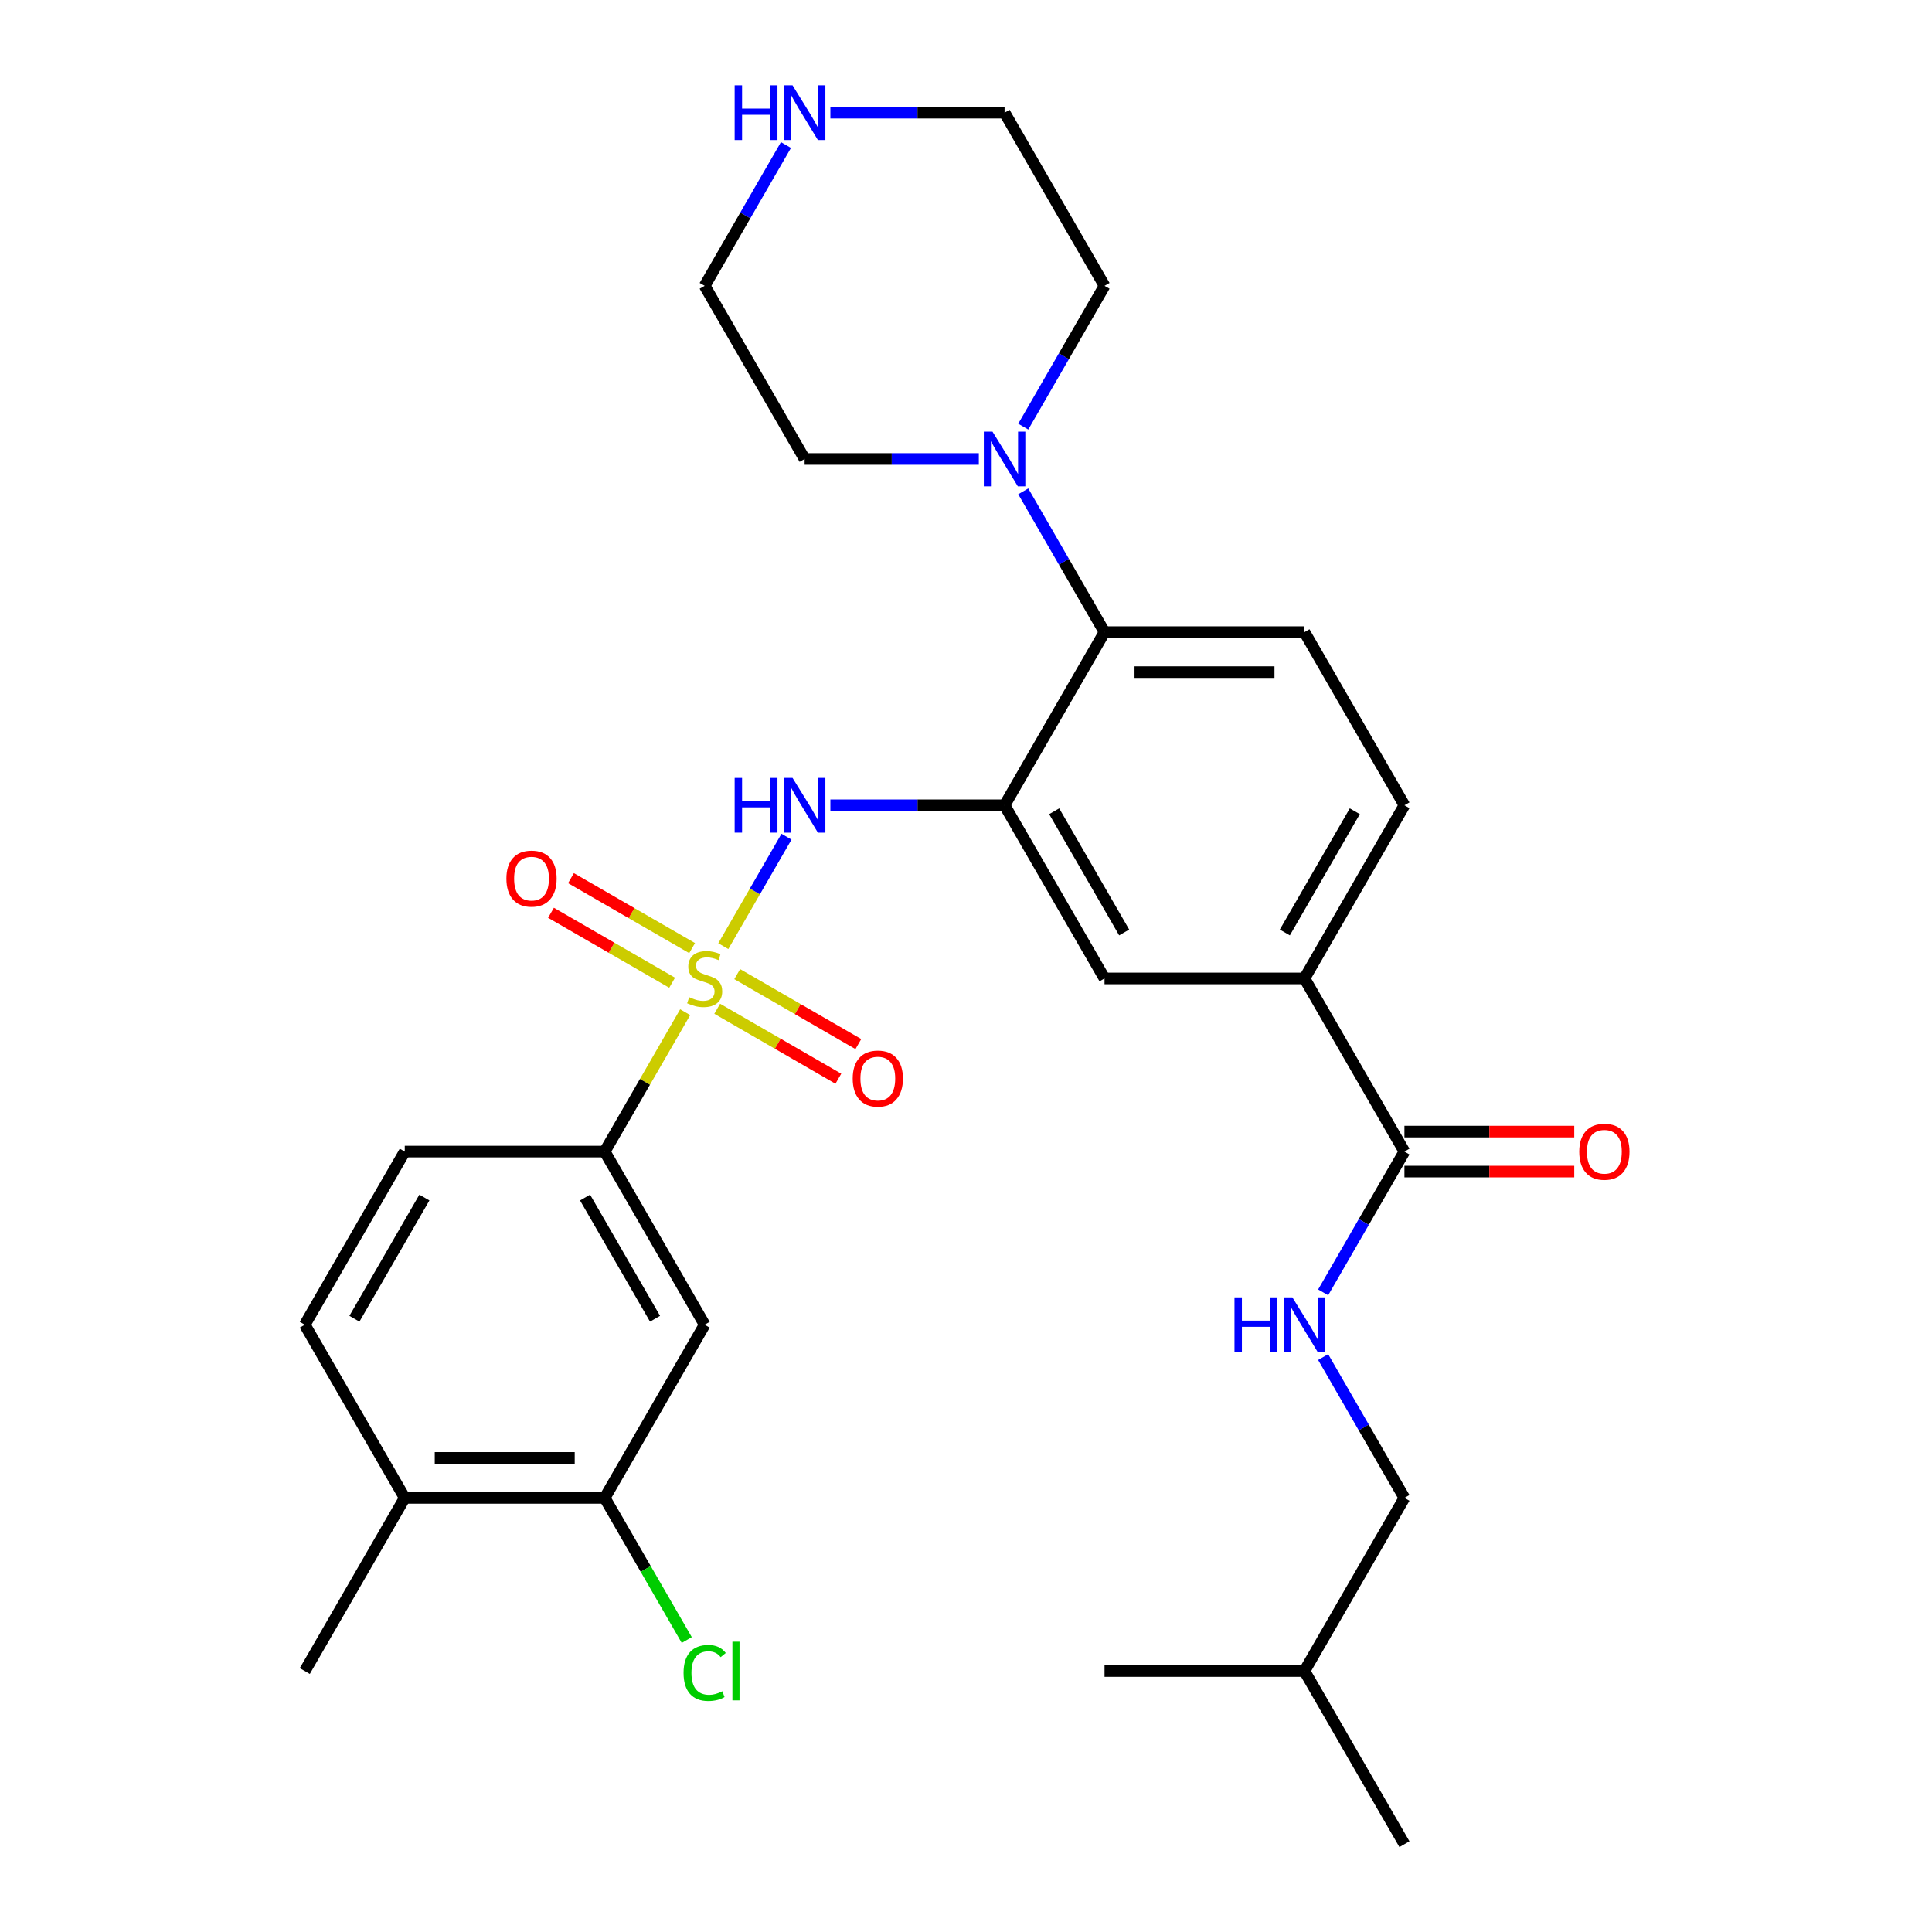<?xml version='1.0' encoding='iso-8859-1'?>
<svg version='1.1' baseProfile='full'
              xmlns='http://www.w3.org/2000/svg'
                      xmlns:rdkit='http://www.rdkit.org/xml'
                      xmlns:xlink='http://www.w3.org/1999/xlink'
                  xml:space='preserve'
width='1000px' height='1000px' viewBox='0 0 1000 1000'>
<!-- END OF HEADER -->
<rect style='opacity:1.0;fill:#FFFFFF;stroke:none' width='1000' height='1000' x='0' y='0'> </rect>
<path class='bond-1' d='M 374.38,489.728 L 390.733,461.403' style='fill:none;fill-rule:evenodd;stroke:#CCCC00;stroke-width:6px;stroke-linecap:butt;stroke-linejoin:miter;stroke-opacity:1' />
<path class='bond-1' d='M 390.733,461.403 L 407.087,433.078' style='fill:none;fill-rule:evenodd;stroke:#0000FF;stroke-width:6px;stroke-linecap:butt;stroke-linejoin:miter;stroke-opacity:1' />
<path class='bond-2' d='M 354.649,523.902 L 333.82,559.98' style='fill:none;fill-rule:evenodd;stroke:#CCCC00;stroke-width:6px;stroke-linecap:butt;stroke-linejoin:miter;stroke-opacity:1' />
<path class='bond-2' d='M 333.82,559.98 L 312.99,596.057' style='fill:none;fill-rule:evenodd;stroke:#000000;stroke-width:6px;stroke-linecap:butt;stroke-linejoin:miter;stroke-opacity:1' />
<path class='bond-10' d='M 358.241,490.737 L 326.889,472.636' style='fill:none;fill-rule:evenodd;stroke:#CCCC00;stroke-width:6px;stroke-linecap:butt;stroke-linejoin:miter;stroke-opacity:1' />
<path class='bond-10' d='M 326.889,472.636 L 295.536,454.534' style='fill:none;fill-rule:evenodd;stroke:#FF0000;stroke-width:6px;stroke-linecap:butt;stroke-linejoin:miter;stroke-opacity:1' />
<path class='bond-10' d='M 347.892,508.661 L 316.54,490.56' style='fill:none;fill-rule:evenodd;stroke:#CCCC00;stroke-width:6px;stroke-linecap:butt;stroke-linejoin:miter;stroke-opacity:1' />
<path class='bond-10' d='M 316.54,490.56 L 285.188,472.459' style='fill:none;fill-rule:evenodd;stroke:#FF0000;stroke-width:6px;stroke-linecap:butt;stroke-linejoin:miter;stroke-opacity:1' />
<path class='bond-11' d='M 371.227,522.133 L 402.579,540.235' style='fill:none;fill-rule:evenodd;stroke:#CCCC00;stroke-width:6px;stroke-linecap:butt;stroke-linejoin:miter;stroke-opacity:1' />
<path class='bond-11' d='M 402.579,540.235 L 433.931,558.336' style='fill:none;fill-rule:evenodd;stroke:#FF0000;stroke-width:6px;stroke-linecap:butt;stroke-linejoin:miter;stroke-opacity:1' />
<path class='bond-11' d='M 381.575,504.209 L 412.928,522.31' style='fill:none;fill-rule:evenodd;stroke:#CCCC00;stroke-width:6px;stroke-linecap:butt;stroke-linejoin:miter;stroke-opacity:1' />
<path class='bond-11' d='M 412.928,522.31 L 444.28,540.411' style='fill:none;fill-rule:evenodd;stroke:#FF0000;stroke-width:6px;stroke-linecap:butt;stroke-linejoin:miter;stroke-opacity:1' />
<path class='bond-0' d='M 519.964,416.813 L 474.884,416.813' style='fill:none;fill-rule:evenodd;stroke:#000000;stroke-width:6px;stroke-linecap:butt;stroke-linejoin:miter;stroke-opacity:1' />
<path class='bond-0' d='M 474.884,416.813 L 429.804,416.813' style='fill:none;fill-rule:evenodd;stroke:#0000FF;stroke-width:6px;stroke-linecap:butt;stroke-linejoin:miter;stroke-opacity:1' />
<path class='bond-3' d='M 519.964,416.813 L 571.707,327.191' style='fill:none;fill-rule:evenodd;stroke:#000000;stroke-width:6px;stroke-linecap:butt;stroke-linejoin:miter;stroke-opacity:1' />
<path class='bond-7' d='M 519.964,416.813 L 571.707,506.435' style='fill:none;fill-rule:evenodd;stroke:#000000;stroke-width:6px;stroke-linecap:butt;stroke-linejoin:miter;stroke-opacity:1' />
<path class='bond-7' d='M 545.65,419.908 L 581.87,482.643' style='fill:none;fill-rule:evenodd;stroke:#000000;stroke-width:6px;stroke-linecap:butt;stroke-linejoin:miter;stroke-opacity:1' />
<path class='bond-6' d='M 312.99,596.057 L 364.734,685.679' style='fill:none;fill-rule:evenodd;stroke:#000000;stroke-width:6px;stroke-linecap:butt;stroke-linejoin:miter;stroke-opacity:1' />
<path class='bond-6' d='M 302.828,619.849 L 339.048,682.585' style='fill:none;fill-rule:evenodd;stroke:#000000;stroke-width:6px;stroke-linecap:butt;stroke-linejoin:miter;stroke-opacity:1' />
<path class='bond-18' d='M 312.99,596.057 L 209.504,596.057' style='fill:none;fill-rule:evenodd;stroke:#000000;stroke-width:6px;stroke-linecap:butt;stroke-linejoin:miter;stroke-opacity:1' />
<path class='bond-4' d='M 571.707,327.191 L 550.67,290.753' style='fill:none;fill-rule:evenodd;stroke:#000000;stroke-width:6px;stroke-linecap:butt;stroke-linejoin:miter;stroke-opacity:1' />
<path class='bond-4' d='M 550.67,290.753 L 529.633,254.316' style='fill:none;fill-rule:evenodd;stroke:#0000FF;stroke-width:6px;stroke-linecap:butt;stroke-linejoin:miter;stroke-opacity:1' />
<path class='bond-13' d='M 571.707,327.191 L 675.194,327.191' style='fill:none;fill-rule:evenodd;stroke:#000000;stroke-width:6px;stroke-linecap:butt;stroke-linejoin:miter;stroke-opacity:1' />
<path class='bond-13' d='M 587.23,347.888 L 659.671,347.888' style='fill:none;fill-rule:evenodd;stroke:#000000;stroke-width:6px;stroke-linecap:butt;stroke-linejoin:miter;stroke-opacity:1' />
<path class='bond-22' d='M 506.637,237.569 L 461.557,237.569' style='fill:none;fill-rule:evenodd;stroke:#0000FF;stroke-width:6px;stroke-linecap:butt;stroke-linejoin:miter;stroke-opacity:1' />
<path class='bond-22' d='M 461.557,237.569 L 416.477,237.569' style='fill:none;fill-rule:evenodd;stroke:#000000;stroke-width:6px;stroke-linecap:butt;stroke-linejoin:miter;stroke-opacity:1' />
<path class='bond-23' d='M 529.633,220.822 L 550.67,184.384' style='fill:none;fill-rule:evenodd;stroke:#0000FF;stroke-width:6px;stroke-linecap:butt;stroke-linejoin:miter;stroke-opacity:1' />
<path class='bond-23' d='M 550.67,184.384 L 571.707,147.947' style='fill:none;fill-rule:evenodd;stroke:#000000;stroke-width:6px;stroke-linecap:butt;stroke-linejoin:miter;stroke-opacity:1' />
<path class='bond-5' d='M 726.937,596.057 L 675.194,506.435' style='fill:none;fill-rule:evenodd;stroke:#000000;stroke-width:6px;stroke-linecap:butt;stroke-linejoin:miter;stroke-opacity:1' />
<path class='bond-12' d='M 726.937,596.057 L 705.9,632.495' style='fill:none;fill-rule:evenodd;stroke:#000000;stroke-width:6px;stroke-linecap:butt;stroke-linejoin:miter;stroke-opacity:1' />
<path class='bond-12' d='M 705.9,632.495 L 684.863,668.932' style='fill:none;fill-rule:evenodd;stroke:#0000FF;stroke-width:6px;stroke-linecap:butt;stroke-linejoin:miter;stroke-opacity:1' />
<path class='bond-17' d='M 726.937,606.406 L 770.887,606.406' style='fill:none;fill-rule:evenodd;stroke:#000000;stroke-width:6px;stroke-linecap:butt;stroke-linejoin:miter;stroke-opacity:1' />
<path class='bond-17' d='M 770.887,606.406 L 814.837,606.406' style='fill:none;fill-rule:evenodd;stroke:#FF0000;stroke-width:6px;stroke-linecap:butt;stroke-linejoin:miter;stroke-opacity:1' />
<path class='bond-17' d='M 726.937,585.708 L 770.887,585.708' style='fill:none;fill-rule:evenodd;stroke:#000000;stroke-width:6px;stroke-linecap:butt;stroke-linejoin:miter;stroke-opacity:1' />
<path class='bond-17' d='M 770.887,585.708 L 814.837,585.708' style='fill:none;fill-rule:evenodd;stroke:#FF0000;stroke-width:6px;stroke-linecap:butt;stroke-linejoin:miter;stroke-opacity:1' />
<path class='bond-9' d='M 364.734,685.679 L 312.99,775.301' style='fill:none;fill-rule:evenodd;stroke:#000000;stroke-width:6px;stroke-linecap:butt;stroke-linejoin:miter;stroke-opacity:1' />
<path class='bond-8' d='M 571.707,506.435 L 675.194,506.435' style='fill:none;fill-rule:evenodd;stroke:#000000;stroke-width:6px;stroke-linecap:butt;stroke-linejoin:miter;stroke-opacity:1' />
<path class='bond-15' d='M 675.194,506.435 L 726.937,416.813' style='fill:none;fill-rule:evenodd;stroke:#000000;stroke-width:6px;stroke-linecap:butt;stroke-linejoin:miter;stroke-opacity:1' />
<path class='bond-15' d='M 665.031,482.643 L 701.251,419.908' style='fill:none;fill-rule:evenodd;stroke:#000000;stroke-width:6px;stroke-linecap:butt;stroke-linejoin:miter;stroke-opacity:1' />
<path class='bond-20' d='M 312.99,775.301 L 334.23,812.089' style='fill:none;fill-rule:evenodd;stroke:#000000;stroke-width:6px;stroke-linecap:butt;stroke-linejoin:miter;stroke-opacity:1' />
<path class='bond-20' d='M 334.23,812.089 L 355.469,848.876' style='fill:none;fill-rule:evenodd;stroke:#00CC00;stroke-width:6px;stroke-linecap:butt;stroke-linejoin:miter;stroke-opacity:1' />
<path class='bond-30' d='M 312.99,775.301 L 209.504,775.301' style='fill:none;fill-rule:evenodd;stroke:#000000;stroke-width:6px;stroke-linecap:butt;stroke-linejoin:miter;stroke-opacity:1' />
<path class='bond-30' d='M 297.467,754.604 L 225.027,754.604' style='fill:none;fill-rule:evenodd;stroke:#000000;stroke-width:6px;stroke-linecap:butt;stroke-linejoin:miter;stroke-opacity:1' />
<path class='bond-21' d='M 684.863,702.426 L 705.9,738.864' style='fill:none;fill-rule:evenodd;stroke:#0000FF;stroke-width:6px;stroke-linecap:butt;stroke-linejoin:miter;stroke-opacity:1' />
<path class='bond-21' d='M 705.9,738.864 L 726.937,775.301' style='fill:none;fill-rule:evenodd;stroke:#000000;stroke-width:6px;stroke-linecap:butt;stroke-linejoin:miter;stroke-opacity:1' />
<path class='bond-31' d='M 675.194,327.191 L 726.937,416.813' style='fill:none;fill-rule:evenodd;stroke:#000000;stroke-width:6px;stroke-linecap:butt;stroke-linejoin:miter;stroke-opacity:1' />
<path class='bond-14' d='M 429.804,58.325 L 474.884,58.325' style='fill:none;fill-rule:evenodd;stroke:#0000FF;stroke-width:6px;stroke-linecap:butt;stroke-linejoin:miter;stroke-opacity:1' />
<path class='bond-14' d='M 474.884,58.325 L 519.964,58.325' style='fill:none;fill-rule:evenodd;stroke:#000000;stroke-width:6px;stroke-linecap:butt;stroke-linejoin:miter;stroke-opacity:1' />
<path class='bond-32' d='M 406.808,75.072 L 385.771,111.509' style='fill:none;fill-rule:evenodd;stroke:#0000FF;stroke-width:6px;stroke-linecap:butt;stroke-linejoin:miter;stroke-opacity:1' />
<path class='bond-32' d='M 385.771,111.509 L 364.734,147.947' style='fill:none;fill-rule:evenodd;stroke:#000000;stroke-width:6px;stroke-linecap:butt;stroke-linejoin:miter;stroke-opacity:1' />
<path class='bond-16' d='M 209.504,775.301 L 157.76,685.679' style='fill:none;fill-rule:evenodd;stroke:#000000;stroke-width:6px;stroke-linecap:butt;stroke-linejoin:miter;stroke-opacity:1' />
<path class='bond-26' d='M 209.504,775.301 L 157.76,864.923' style='fill:none;fill-rule:evenodd;stroke:#000000;stroke-width:6px;stroke-linecap:butt;stroke-linejoin:miter;stroke-opacity:1' />
<path class='bond-19' d='M 209.504,596.057 L 157.76,685.679' style='fill:none;fill-rule:evenodd;stroke:#000000;stroke-width:6px;stroke-linecap:butt;stroke-linejoin:miter;stroke-opacity:1' />
<path class='bond-19' d='M 219.667,619.849 L 183.446,682.585' style='fill:none;fill-rule:evenodd;stroke:#000000;stroke-width:6px;stroke-linecap:butt;stroke-linejoin:miter;stroke-opacity:1' />
<path class='bond-27' d='M 726.937,775.301 L 675.194,864.923' style='fill:none;fill-rule:evenodd;stroke:#000000;stroke-width:6px;stroke-linecap:butt;stroke-linejoin:miter;stroke-opacity:1' />
<path class='bond-25' d='M 416.477,237.569 L 364.734,147.947' style='fill:none;fill-rule:evenodd;stroke:#000000;stroke-width:6px;stroke-linecap:butt;stroke-linejoin:miter;stroke-opacity:1' />
<path class='bond-24' d='M 571.707,147.947 L 519.964,58.325' style='fill:none;fill-rule:evenodd;stroke:#000000;stroke-width:6px;stroke-linecap:butt;stroke-linejoin:miter;stroke-opacity:1' />
<path class='bond-28' d='M 675.194,864.923 L 726.937,954.545' style='fill:none;fill-rule:evenodd;stroke:#000000;stroke-width:6px;stroke-linecap:butt;stroke-linejoin:miter;stroke-opacity:1' />
<path class='bond-29' d='M 675.194,864.923 L 571.707,864.923' style='fill:none;fill-rule:evenodd;stroke:#000000;stroke-width:6px;stroke-linecap:butt;stroke-linejoin:miter;stroke-opacity:1' />
<path  class='atom-0' d='M 356.734 516.155
Q 357.054 516.275, 358.374 516.835
Q 359.694 517.395, 361.134 517.755
Q 362.614 518.075, 364.054 518.075
Q 366.734 518.075, 368.294 516.795
Q 369.854 515.475, 369.854 513.195
Q 369.854 511.635, 369.054 510.675
Q 368.294 509.715, 367.094 509.195
Q 365.894 508.675, 363.894 508.075
Q 361.374 507.315, 359.854 506.595
Q 358.374 505.875, 357.294 504.355
Q 356.254 502.835, 356.254 500.275
Q 356.254 496.715, 358.654 494.515
Q 361.094 492.315, 365.894 492.315
Q 369.174 492.315, 372.894 493.875
L 371.974 496.955
Q 368.574 495.555, 366.014 495.555
Q 363.254 495.555, 361.734 496.715
Q 360.214 497.835, 360.254 499.795
Q 360.254 501.315, 361.014 502.235
Q 361.814 503.155, 362.934 503.675
Q 364.094 504.195, 366.014 504.795
Q 368.574 505.595, 370.094 506.395
Q 371.614 507.195, 372.694 508.835
Q 373.814 510.435, 373.814 513.195
Q 373.814 517.115, 371.174 519.235
Q 368.574 521.315, 364.214 521.315
Q 361.694 521.315, 359.774 520.755
Q 357.894 520.235, 355.654 519.315
L 356.734 516.155
' fill='#CCCC00'/>
<path  class='atom-2' d='M 380.257 402.653
L 384.097 402.653
L 384.097 414.693
L 398.577 414.693
L 398.577 402.653
L 402.417 402.653
L 402.417 430.973
L 398.577 430.973
L 398.577 417.893
L 384.097 417.893
L 384.097 430.973
L 380.257 430.973
L 380.257 402.653
' fill='#0000FF'/>
<path  class='atom-2' d='M 410.217 402.653
L 419.497 417.653
Q 420.417 419.133, 421.897 421.813
Q 423.377 424.493, 423.457 424.653
L 423.457 402.653
L 427.217 402.653
L 427.217 430.973
L 423.337 430.973
L 413.377 414.573
Q 412.217 412.653, 410.977 410.453
Q 409.777 408.253, 409.417 407.573
L 409.417 430.973
L 405.737 430.973
L 405.737 402.653
L 410.217 402.653
' fill='#0000FF'/>
<path  class='atom-5' d='M 513.704 223.409
L 522.984 238.409
Q 523.904 239.889, 525.384 242.569
Q 526.864 245.249, 526.944 245.409
L 526.944 223.409
L 530.704 223.409
L 530.704 251.729
L 526.824 251.729
L 516.864 235.329
Q 515.704 233.409, 514.464 231.209
Q 513.264 229.009, 512.904 228.329
L 512.904 251.729
L 509.224 251.729
L 509.224 223.409
L 513.704 223.409
' fill='#0000FF'/>
<path  class='atom-11' d='M 262.112 454.772
Q 262.112 447.972, 265.472 444.172
Q 268.832 440.372, 275.112 440.372
Q 281.392 440.372, 284.752 444.172
Q 288.112 447.972, 288.112 454.772
Q 288.112 461.652, 284.712 465.572
Q 281.312 469.452, 275.112 469.452
Q 268.872 469.452, 265.472 465.572
Q 262.112 461.692, 262.112 454.772
M 275.112 466.252
Q 279.432 466.252, 281.752 463.372
Q 284.112 460.452, 284.112 454.772
Q 284.112 449.212, 281.752 446.412
Q 279.432 443.572, 275.112 443.572
Q 270.792 443.572, 268.432 446.372
Q 266.112 449.172, 266.112 454.772
Q 266.112 460.492, 268.432 463.372
Q 270.792 466.252, 275.112 466.252
' fill='#FF0000'/>
<path  class='atom-12' d='M 441.356 558.258
Q 441.356 551.458, 444.716 547.658
Q 448.076 543.858, 454.356 543.858
Q 460.636 543.858, 463.996 547.658
Q 467.356 551.458, 467.356 558.258
Q 467.356 565.138, 463.956 569.058
Q 460.556 572.938, 454.356 572.938
Q 448.116 572.938, 444.716 569.058
Q 441.356 565.178, 441.356 558.258
M 454.356 569.738
Q 458.676 569.738, 460.996 566.858
Q 463.356 563.938, 463.356 558.258
Q 463.356 552.698, 460.996 549.898
Q 458.676 547.058, 454.356 547.058
Q 450.036 547.058, 447.676 549.858
Q 445.356 552.658, 445.356 558.258
Q 445.356 563.978, 447.676 566.858
Q 450.036 569.738, 454.356 569.738
' fill='#FF0000'/>
<path  class='atom-13' d='M 638.974 671.519
L 642.814 671.519
L 642.814 683.559
L 657.294 683.559
L 657.294 671.519
L 661.134 671.519
L 661.134 699.839
L 657.294 699.839
L 657.294 686.759
L 642.814 686.759
L 642.814 699.839
L 638.974 699.839
L 638.974 671.519
' fill='#0000FF'/>
<path  class='atom-13' d='M 668.934 671.519
L 678.214 686.519
Q 679.134 687.999, 680.614 690.679
Q 682.094 693.359, 682.174 693.519
L 682.174 671.519
L 685.934 671.519
L 685.934 699.839
L 682.054 699.839
L 672.094 683.439
Q 670.934 681.519, 669.694 679.319
Q 668.494 677.119, 668.134 676.439
L 668.134 699.839
L 664.454 699.839
L 664.454 671.519
L 668.934 671.519
' fill='#0000FF'/>
<path  class='atom-15' d='M 380.257 44.165
L 384.097 44.165
L 384.097 56.205
L 398.577 56.205
L 398.577 44.165
L 402.417 44.165
L 402.417 72.485
L 398.577 72.485
L 398.577 59.405
L 384.097 59.405
L 384.097 72.485
L 380.257 72.485
L 380.257 44.165
' fill='#0000FF'/>
<path  class='atom-15' d='M 410.217 44.165
L 419.497 59.165
Q 420.417 60.645, 421.897 63.325
Q 423.377 66.005, 423.457 66.165
L 423.457 44.165
L 427.217 44.165
L 427.217 72.485
L 423.337 72.485
L 413.377 56.085
Q 412.217 54.165, 410.977 51.965
Q 409.777 49.765, 409.417 49.085
L 409.417 72.485
L 405.737 72.485
L 405.737 44.165
L 410.217 44.165
' fill='#0000FF'/>
<path  class='atom-18' d='M 817.424 596.137
Q 817.424 589.337, 820.784 585.537
Q 824.144 581.737, 830.424 581.737
Q 836.704 581.737, 840.064 585.537
Q 843.424 589.337, 843.424 596.137
Q 843.424 603.017, 840.024 606.937
Q 836.624 610.817, 830.424 610.817
Q 824.184 610.817, 820.784 606.937
Q 817.424 603.057, 817.424 596.137
M 830.424 607.617
Q 834.744 607.617, 837.064 604.737
Q 839.424 601.817, 839.424 596.137
Q 839.424 590.577, 837.064 587.777
Q 834.744 584.937, 830.424 584.937
Q 826.104 584.937, 823.744 587.737
Q 821.424 590.537, 821.424 596.137
Q 821.424 601.857, 823.744 604.737
Q 826.104 607.617, 830.424 607.617
' fill='#FF0000'/>
<path  class='atom-21' d='M 353.814 865.903
Q 353.814 858.863, 357.094 855.183
Q 360.414 851.463, 366.694 851.463
Q 372.534 851.463, 375.654 855.583
L 373.014 857.743
Q 370.734 854.743, 366.694 854.743
Q 362.414 854.743, 360.134 857.623
Q 357.894 860.463, 357.894 865.903
Q 357.894 871.503, 360.214 874.383
Q 362.574 877.263, 367.134 877.263
Q 370.254 877.263, 373.894 875.383
L 375.014 878.383
Q 373.534 879.343, 371.294 879.903
Q 369.054 880.463, 366.574 880.463
Q 360.414 880.463, 357.094 876.703
Q 353.814 872.943, 353.814 865.903
' fill='#00CC00'/>
<path  class='atom-21' d='M 379.094 849.743
L 382.774 849.743
L 382.774 880.103
L 379.094 880.103
L 379.094 849.743
' fill='#00CC00'/>
</svg>
